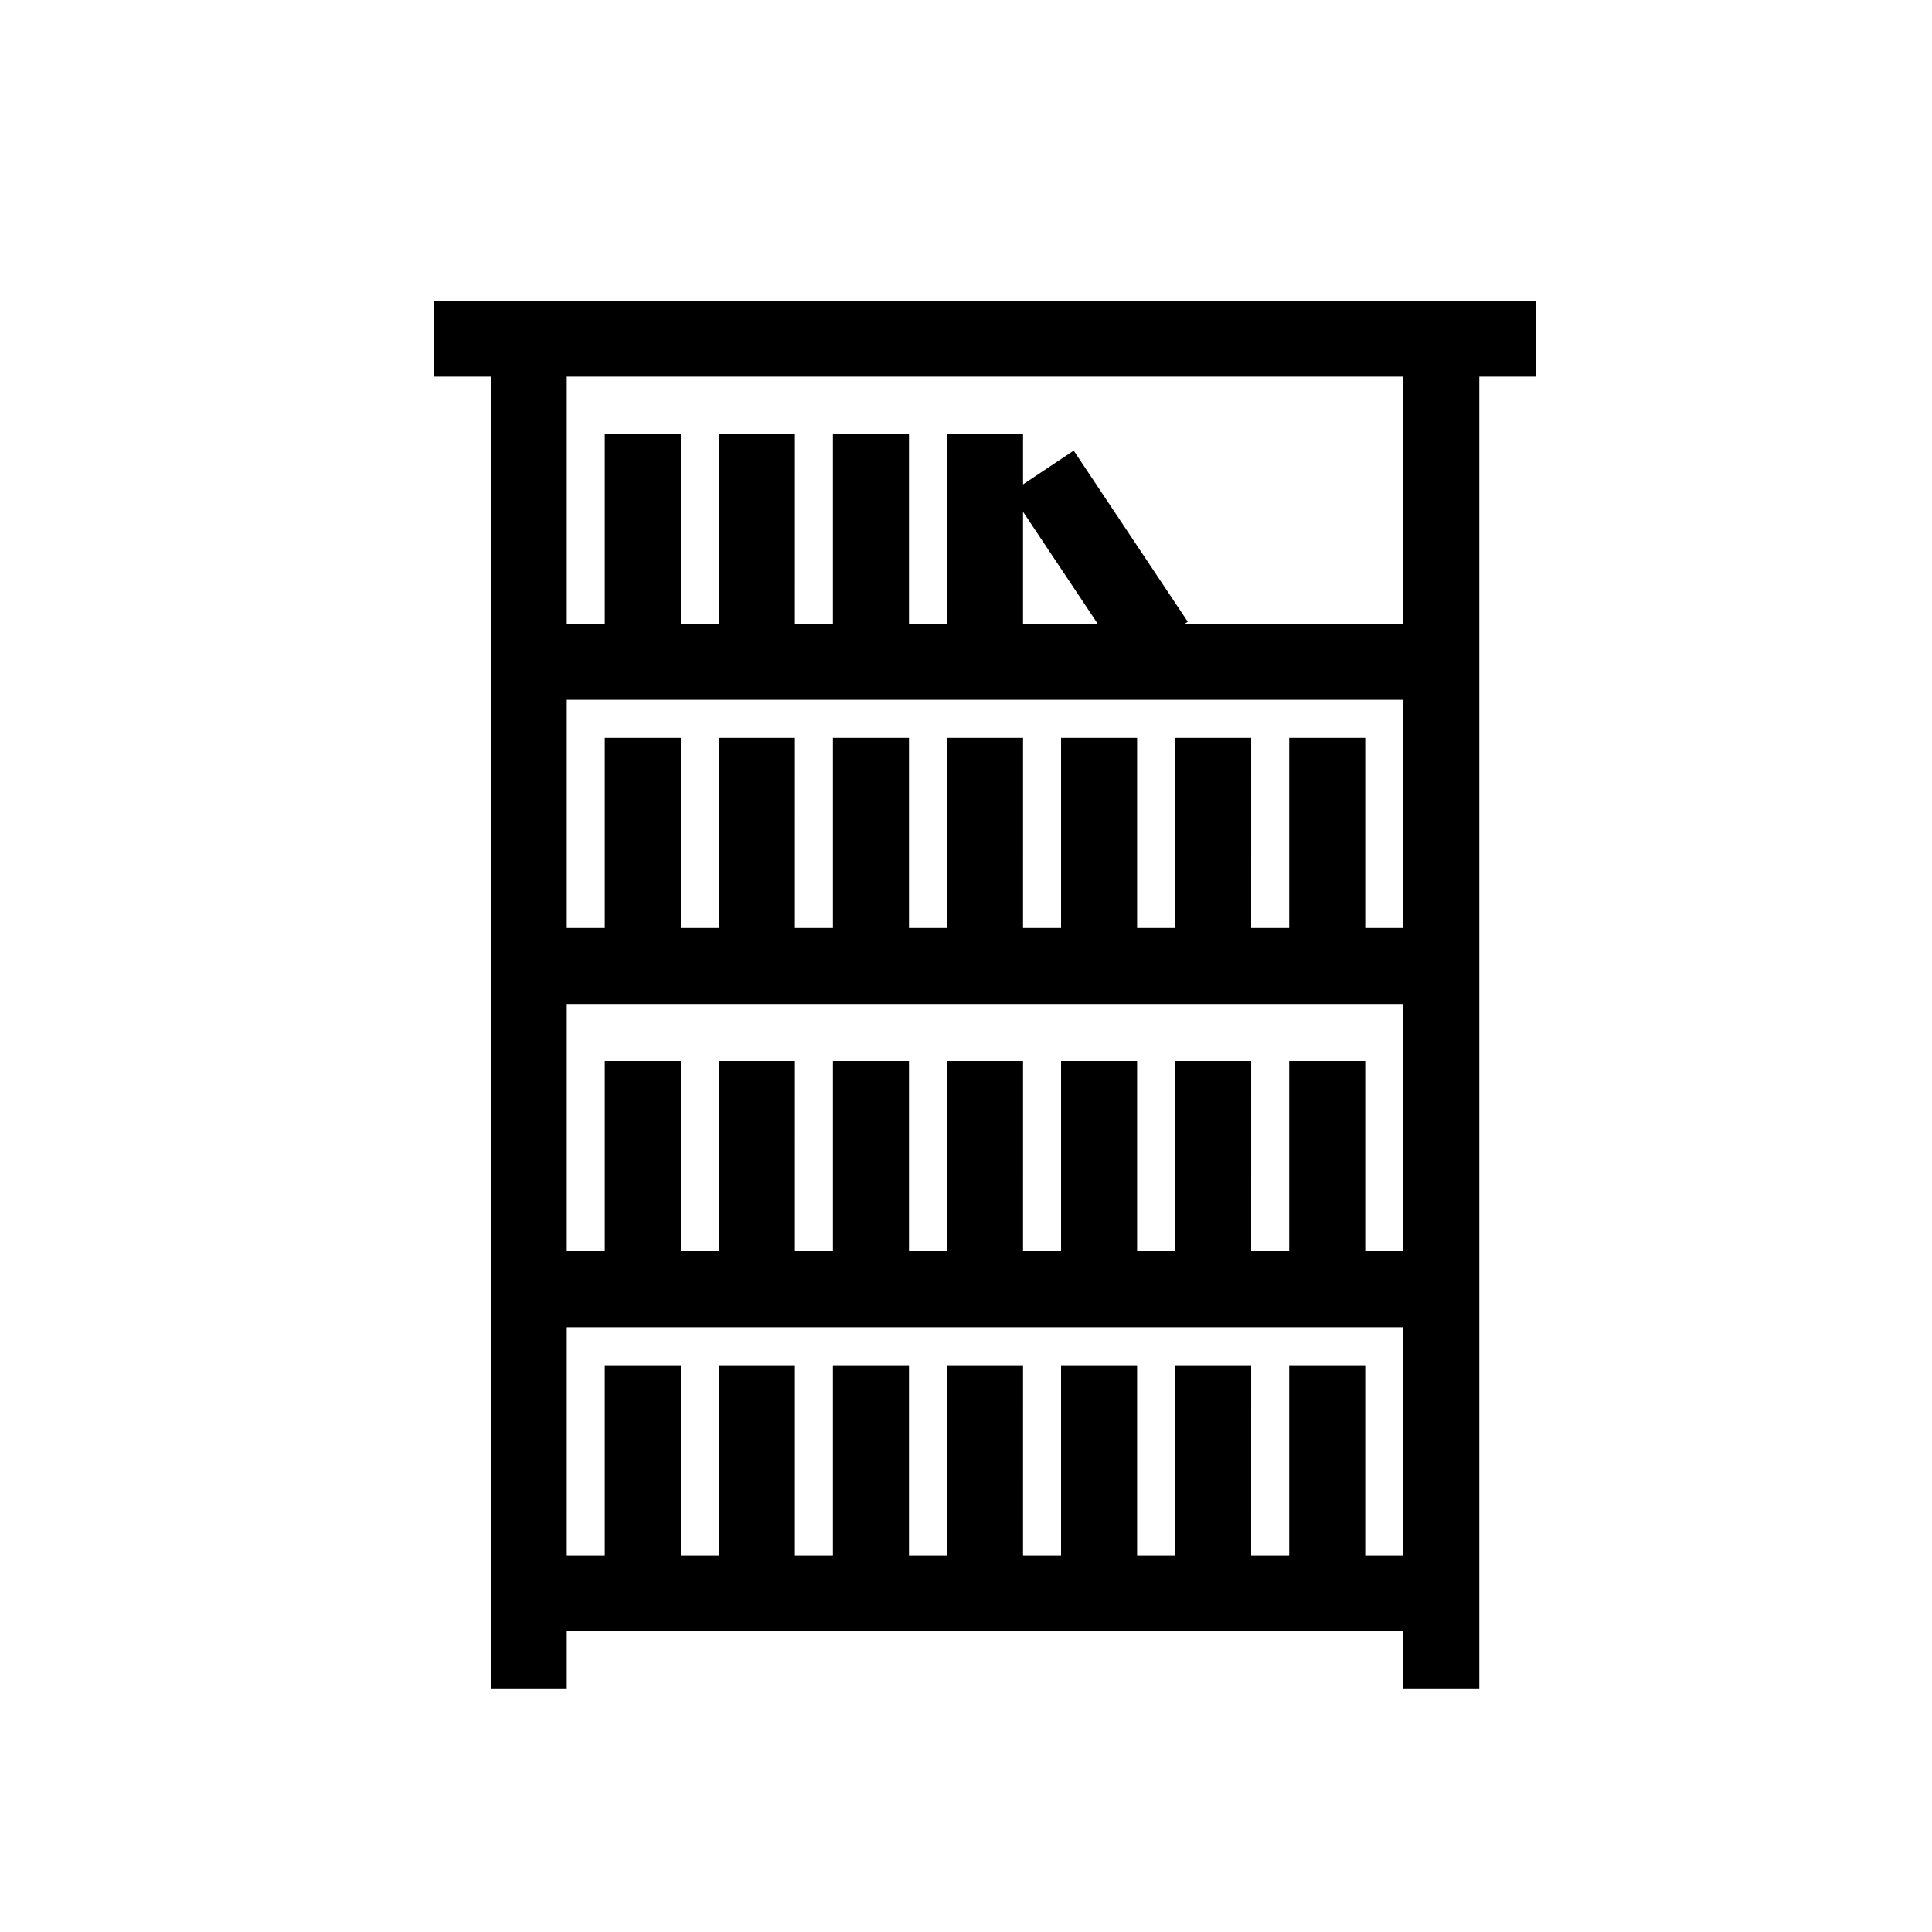 <?xml version="1.0" encoding="UTF-8"?>
<!-- Uploaded to: ICON Repo, www.iconrepo.com, Generator: ICON Repo Mixer Tools -->
<svg fill="#000000" width="800px" height="800px" version="1.1" viewBox="144 144 512 512" xmlns="http://www.w3.org/2000/svg">
 <path d="m536.03 591.45v-347.63h15.113v-20.152h-292.21v20.152h15.113v347.63h20.152v-15.113h221.68v15.113zm-241.83-347.63h221.68v65.496h-57.938l0.828-0.551-30.23-45.344-13.422 8.949v-13.434h-20.152v50.383h-10.078v-50.383h-20.152v50.383h-10.078l0.004-50.383h-20.152v50.383h-10.078v-50.383h-20.152v50.383h-10.078zm140.71 65.496h-19.797v-29.695zm-140.71 20.152h221.68v60.457h-10.078v-50.379h-20.152v50.383h-10.078l0.004-50.383h-20.152v50.383h-10.078v-50.383h-20.152v50.383h-10.078l0.004-50.383h-20.152v50.383h-10.078v-50.383h-20.152v50.383h-10.078l0.004-50.383h-20.152v50.383h-10.078v-50.383h-20.152v50.383h-10.078zm0 80.609h221.68v65.496h-10.078v-50.383h-20.152v50.383h-10.078l0.004-50.383h-20.152v50.383h-10.078v-50.383h-20.152v50.383h-10.078l0.004-50.383h-20.152v50.383h-10.078v-50.383h-20.152v50.383h-10.078l0.004-50.383h-20.152v50.383h-10.078v-50.383h-20.152v50.383h-10.078zm211.6 146.11v-50.383h-20.152v50.383h-10.078l0.004-50.383h-20.152v50.383h-10.078v-50.383h-20.152v50.383h-10.078l0.004-50.383h-20.152v50.383h-10.078v-50.383h-20.152v50.383h-10.078l0.004-50.383h-20.152v50.383h-10.078v-50.383h-20.152v50.383h-10.078l0.004-60.457h221.68v60.457z"/>
</svg>